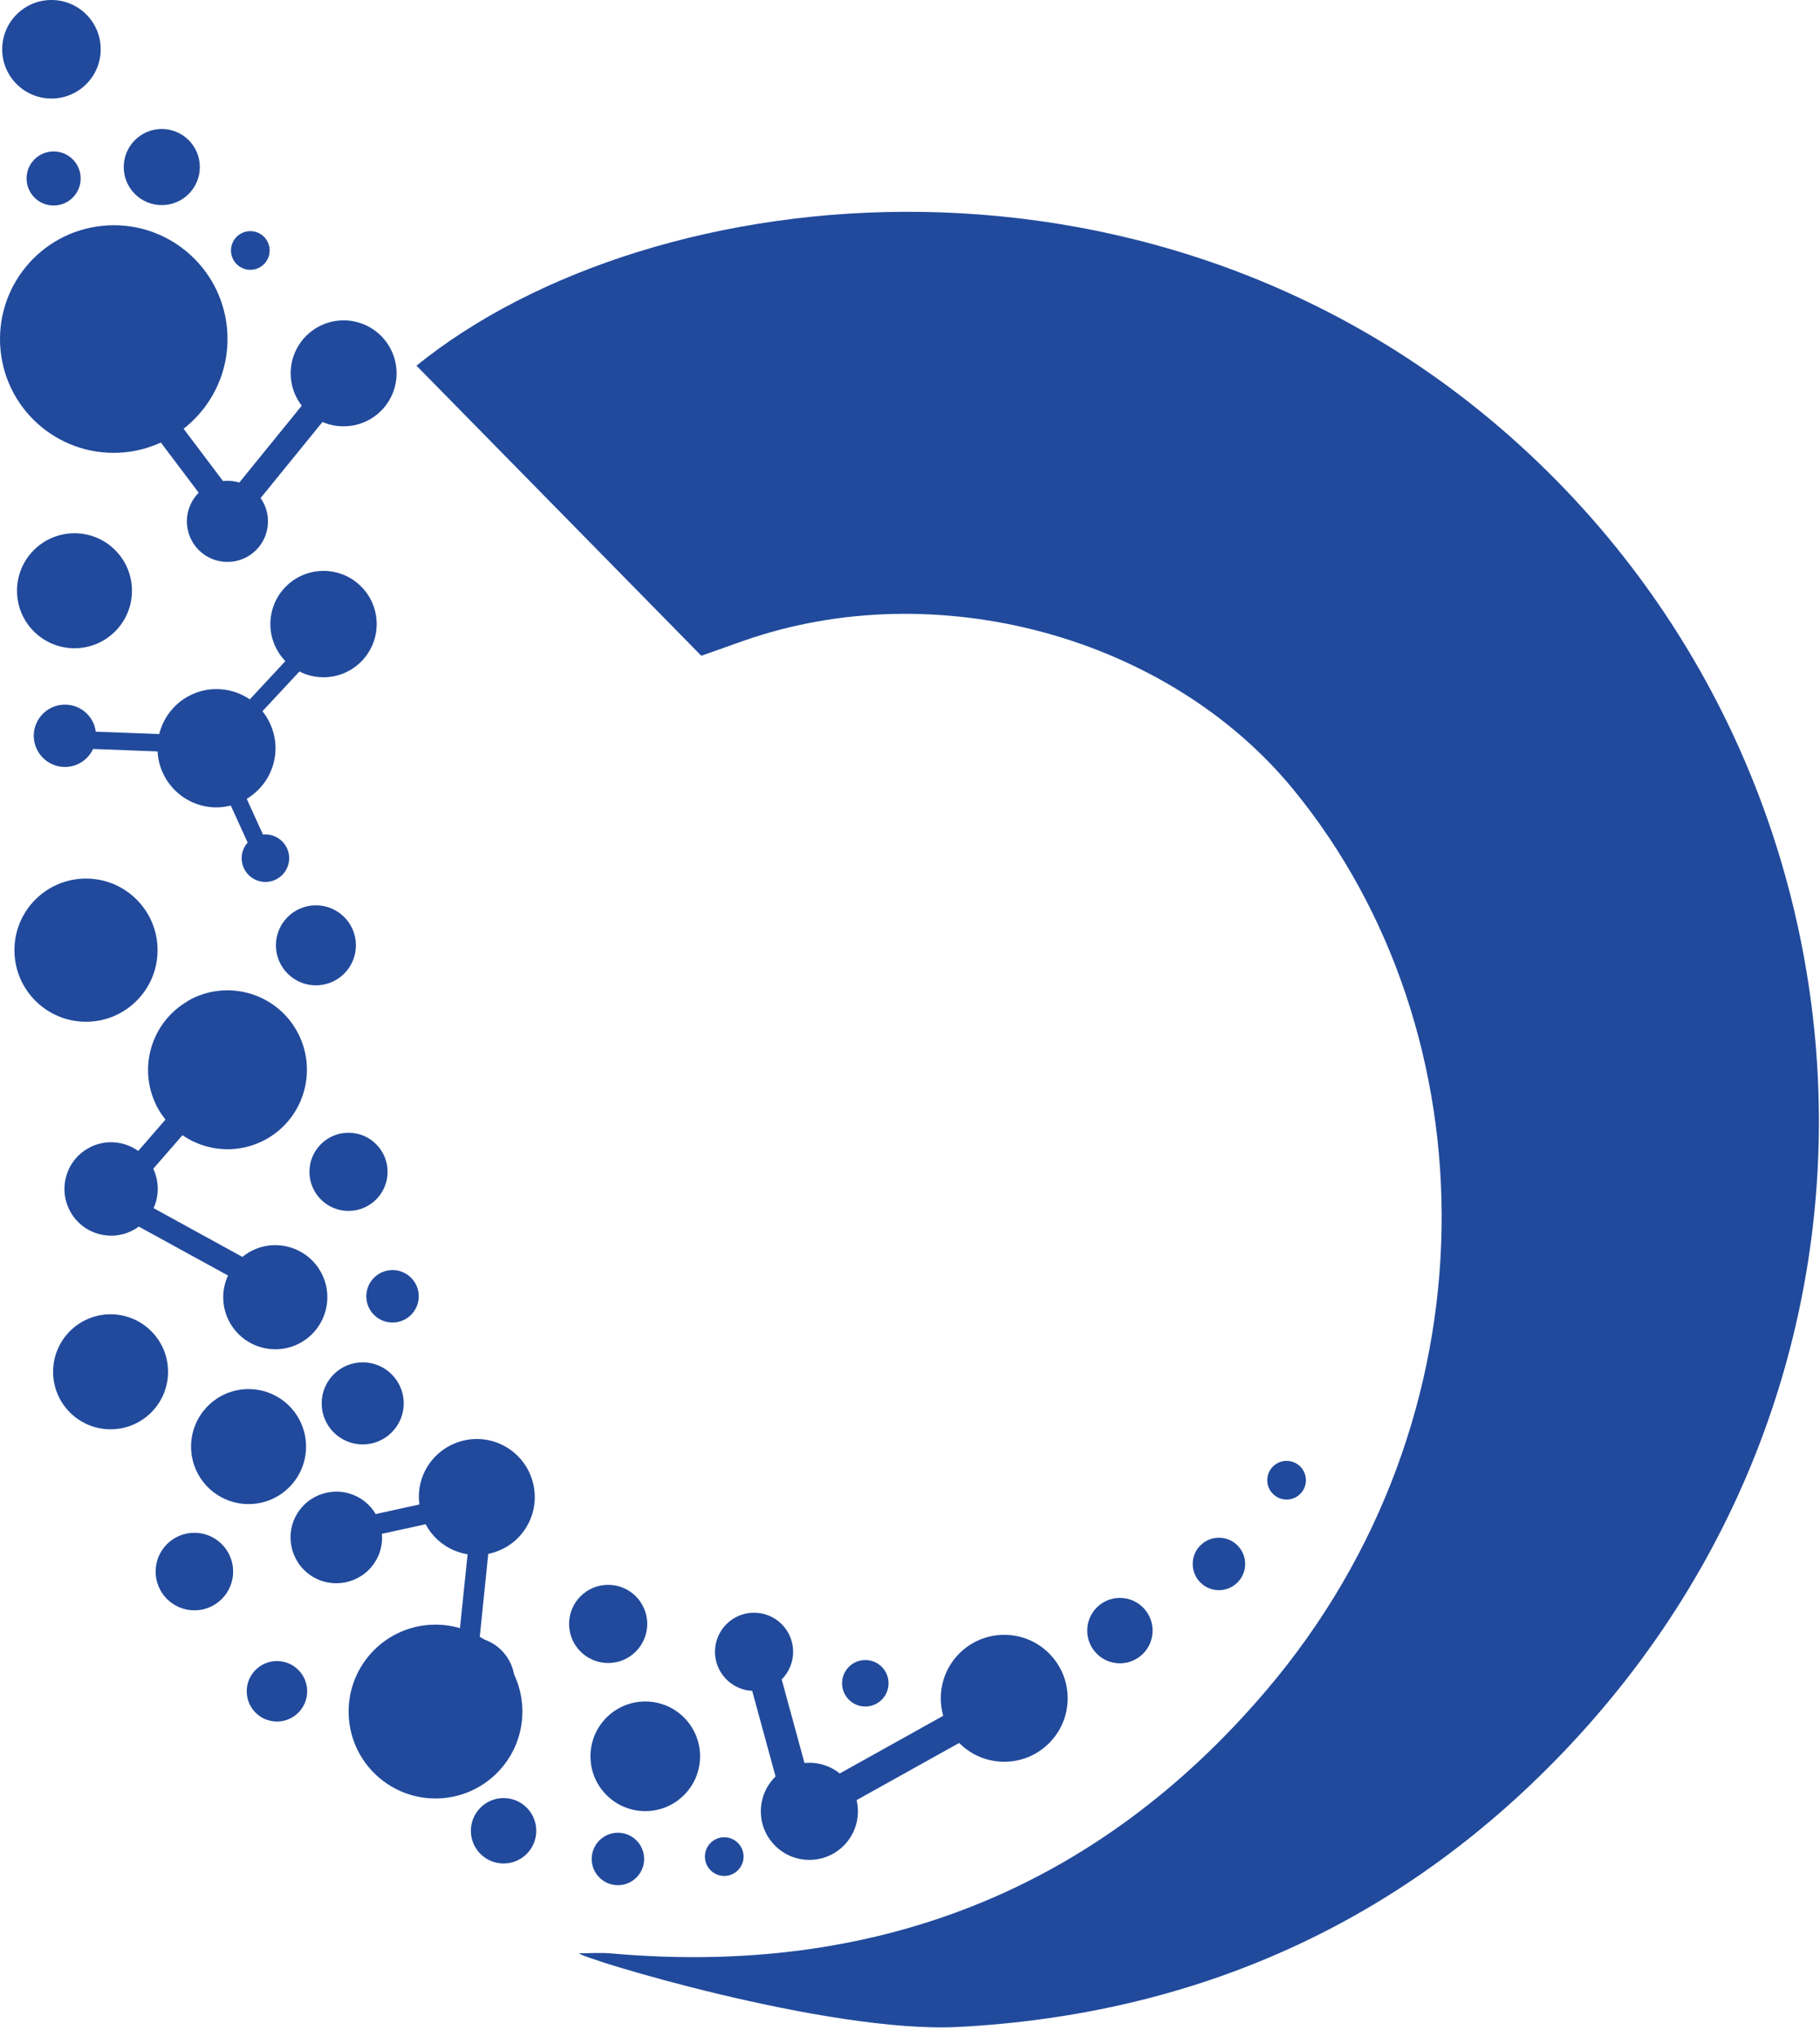 <svg width="177" height="198" viewBox="0 0 177 198" fill="none" xmlns="http://www.w3.org/2000/svg">
<path d="M40.504 35.55C63.424 16.99 113.204 11.6 148.044 43.5C183.774 76.21 187.704 133.09 152.024 170.35C136.054 187.03 116.214 195.84 93.224 197.05C80.514 197.72 56.284 190.3 56.324 189.89C57.354 189.89 58.394 189.81 59.414 189.9C84.994 192.18 106.584 183.81 123.154 164.33C145.724 137.81 145.144 100.41 125.814 76.79C113.604 61.86 91.014 55.7 72.244 62.32C70.934 62.78 69.634 63.24 68.204 63.75C58.944 54.32 49.794 45.01 40.504 35.55Z" fill="#214A9C"/>
<path d="M31.464 65.84C34.319 65.84 36.634 63.525 36.634 60.67C36.634 57.815 34.319 55.5 31.464 55.5C28.609 55.5 26.294 57.815 26.294 60.67C26.294 63.525 28.609 65.84 31.464 65.84Z" fill="#214A9C"/>
<path d="M5.004 9.58C7.65 9.58 9.794 7.435 9.794 4.79C9.794 2.145 7.65 0 5.004 0C2.359 0 0.214 2.145 0.214 4.79C0.214 7.435 2.359 9.58 5.004 9.58Z" fill="#214A9C"/>
<path d="M7.244 63.02C10.332 63.02 12.834 60.517 12.834 57.43C12.834 54.343 10.332 51.84 7.244 51.84C4.157 51.84 1.654 54.343 1.654 57.43C1.654 60.517 4.157 63.02 7.244 63.02Z" fill="#214A9C"/>
<path d="M30.724 95.79C32.873 95.79 34.614 94.048 34.614 91.9C34.614 89.751 32.873 88.01 30.724 88.01C28.576 88.01 26.834 89.751 26.834 91.9C26.834 94.048 28.576 95.79 30.724 95.79Z" fill="#214A9C"/>
<path d="M8.364 99.33C12.208 99.33 15.324 96.214 15.324 92.37C15.324 88.526 12.208 85.41 8.364 85.41C4.52 85.41 1.404 88.526 1.404 92.37C1.404 96.214 4.52 99.33 8.364 99.33Z" fill="#214A9C"/>
<path d="M18.904 156.55C20.986 156.55 22.674 154.862 22.674 152.78C22.674 150.698 20.986 149.01 18.904 149.01C16.822 149.01 15.134 150.698 15.134 152.78C15.134 154.862 16.822 156.55 18.904 156.55Z" fill="#214A9C"/>
<path d="M26.934 167.36C28.558 167.36 29.874 166.044 29.874 164.42C29.874 162.797 28.558 161.48 26.934 161.48C25.311 161.48 23.994 162.797 23.994 164.42C23.994 166.044 25.311 167.36 26.934 167.36Z" fill="#214A9C"/>
<path d="M35.274 140.42C37.478 140.42 39.264 138.634 39.264 136.43C39.264 134.227 37.478 132.44 35.274 132.44C33.071 132.44 31.284 134.227 31.284 136.43C31.284 138.634 33.071 140.42 35.274 140.42Z" fill="#214A9C"/>
<path d="M10.754 138.95C13.842 138.95 16.344 136.447 16.344 133.36C16.344 130.272 13.842 127.77 10.754 127.77C7.667 127.77 5.164 130.272 5.164 133.36C5.164 136.447 7.667 138.95 10.754 138.95Z" fill="#214A9C"/>
<path d="M24.174 146.22C27.262 146.22 29.764 143.717 29.764 140.63C29.764 137.543 27.262 135.04 24.174 135.04C21.087 135.04 18.584 137.543 18.584 140.63C18.584 143.717 21.087 146.22 24.174 146.22Z" fill="#214A9C"/>
<path d="M108.914 161.7C110.67 161.7 112.094 160.276 112.094 158.52C112.094 156.764 110.67 155.34 108.914 155.34C107.158 155.34 105.734 156.764 105.734 158.52C105.734 160.276 107.158 161.7 108.914 161.7Z" fill="#214A9C"/>
<path d="M125.124 145.78C126.162 145.78 127.004 144.938 127.004 143.9C127.004 142.861 126.162 142.02 125.124 142.02C124.086 142.02 123.244 142.861 123.244 143.9C123.244 144.938 124.086 145.78 125.124 145.78Z" fill="#214A9C"/>
<path d="M24.344 26.23C25.382 26.23 26.224 25.388 26.224 24.35C26.224 23.311 25.382 22.47 24.344 22.47C23.306 22.47 22.464 23.311 22.464 24.35C22.464 25.388 23.306 26.23 24.344 26.23Z" fill="#214A9C"/>
<path d="M33.894 117.72C35.993 117.72 37.694 116.019 37.694 113.92C37.694 111.821 35.993 110.12 33.894 110.12C31.796 110.12 30.094 111.821 30.094 113.92C30.094 116.019 31.796 117.72 33.894 117.72Z" fill="#214A9C"/>
<path d="M38.174 128.57C39.583 128.57 40.724 127.428 40.724 126.02C40.724 124.611 39.583 123.47 38.174 123.47C36.766 123.47 35.624 124.611 35.624 126.02C35.624 127.428 36.766 128.57 38.174 128.57Z" fill="#214A9C"/>
<path d="M118.544 154.59C119.952 154.59 121.094 153.449 121.094 152.04C121.094 150.632 119.952 149.49 118.544 149.49C117.136 149.49 115.994 150.632 115.994 152.04C115.994 153.449 117.136 154.59 118.544 154.59Z" fill="#214A9C"/>
<path d="M48.974 181.16C50.73 181.16 52.154 179.736 52.154 177.98C52.154 176.224 50.73 174.8 48.974 174.8C47.218 174.8 45.794 176.224 45.794 177.98C45.794 179.736 47.218 181.16 48.974 181.16Z" fill="#214A9C"/>
<path d="M70.434 182.37C71.472 182.37 72.314 181.529 72.314 180.49C72.314 179.452 71.472 178.61 70.434 178.61C69.396 178.61 68.554 179.452 68.554 180.49C68.554 181.529 69.396 182.37 70.434 182.37Z" fill="#214A9C"/>
<path d="M60.094 183.27C61.502 183.27 62.644 182.128 62.644 180.72C62.644 179.312 61.502 178.17 60.094 178.17C58.686 178.17 57.544 179.312 57.544 180.72C57.544 182.128 58.686 183.27 60.094 183.27Z" fill="#214A9C"/>
<path d="M84.154 165.9C85.403 165.9 86.414 164.888 86.414 163.64C86.414 162.392 85.403 161.38 84.154 161.38C82.906 161.38 81.894 162.392 81.894 163.64C81.894 164.888 82.906 165.9 84.154 165.9Z" fill="#214A9C"/>
<path d="M62.754 176.07C65.698 176.07 68.084 173.684 68.084 170.74C68.084 167.796 65.698 165.41 62.754 165.41C59.811 165.41 57.424 167.796 57.424 170.74C57.424 173.684 59.811 176.07 62.754 176.07Z" fill="#214A9C"/>
<path d="M59.144 161.67C61.243 161.67 62.944 159.969 62.944 157.87C62.944 155.772 61.243 154.07 59.144 154.07C57.046 154.07 55.344 155.772 55.344 157.87C55.344 159.969 57.046 161.67 59.144 161.67Z" fill="#214A9C"/>
<path d="M42.354 174.84C47.021 174.84 50.804 171.057 50.804 166.39C50.804 161.724 47.021 157.94 42.354 157.94C37.687 157.94 33.904 161.724 33.904 166.39C33.904 171.057 37.687 174.84 42.354 174.84Z" fill="#214A9C"/>
<path d="M73.334 164.38C75.433 164.38 77.134 162.679 77.134 160.58C77.134 158.482 75.433 156.78 73.334 156.78C71.236 156.78 69.534 158.482 69.534 160.58C69.534 162.679 71.236 164.38 73.334 164.38Z" fill="#214A9C"/>
<path d="M5.214 19.98C6.667 19.98 7.844 18.802 7.844 17.35C7.844 15.897 6.667 14.72 5.214 14.72C3.762 14.72 2.584 15.897 2.584 17.35C2.584 18.802 3.762 19.98 5.214 19.98Z" fill="#214A9C"/>
<path d="M15.734 19.94C17.778 19.94 19.434 18.284 19.434 16.24C19.434 14.197 17.778 12.54 15.734 12.54C13.691 12.54 12.034 14.197 12.034 16.24C12.034 18.284 13.691 19.94 15.734 19.94Z" fill="#214A9C"/>
<path d="M49.344 166.03C50.694 163.97 50.114 161.21 48.064 159.86C47.614 159.57 47.134 159.37 46.644 159.25L47.484 151.06C48.914 150.77 50.224 149.94 51.084 148.63C52.794 146.03 52.064 142.53 49.464 140.82C46.864 139.11 43.364 139.84 41.654 142.44C40.884 143.62 40.614 144.97 40.784 146.26L36.534 147.19C36.194 146.62 35.734 146.12 35.154 145.74C33.094 144.39 30.334 144.97 28.984 147.02C27.634 149.08 28.214 151.84 30.264 153.19C32.324 154.54 35.084 153.96 36.434 151.91C37.004 151.05 37.224 150.06 37.144 149.11L41.394 148.18C41.824 148.99 42.454 149.71 43.284 150.25C43.964 150.7 44.714 150.97 45.474 151.1L44.634 159.25C43.554 159.5 42.554 160.15 41.904 161.15C40.554 163.21 41.134 165.97 43.184 167.32C45.244 168.67 48.004 168.09 49.354 166.04L49.344 166.03Z" fill="#214A9C"/>
<path d="M32.724 56.76C30.844 56.76 29.314 58.29 29.314 60.17C29.314 60.85 29.514 61.48 29.854 62.01L24.294 67.99C23.374 67.36 22.254 66.99 21.054 66.99C18.354 66.99 16.104 68.85 15.484 71.36L9.314 71.13C9.124 69.64 7.854 68.5 6.314 68.5C4.644 68.5 3.284 69.86 3.284 71.53C3.284 73.2 4.644 74.56 6.314 74.56C7.534 74.56 8.574 73.84 9.054 72.81L15.324 73.05C15.484 76.08 17.984 78.49 21.054 78.49C21.534 78.49 21.994 78.42 22.444 78.31L24.084 81.91C23.724 82.32 23.504 82.85 23.504 83.43C23.504 84.71 24.544 85.74 25.814 85.74C27.084 85.74 28.124 84.7 28.124 83.43C28.124 82.16 27.084 81.12 25.814 81.12C25.734 81.12 25.654 81.12 25.574 81.13L23.994 77.66C25.664 76.66 26.794 74.83 26.794 72.74C26.794 71.38 26.314 70.13 25.524 69.14L31.084 63.17C31.574 63.44 32.124 63.59 32.714 63.59C34.594 63.59 36.124 62.06 36.124 60.18C36.124 58.3 34.594 56.77 32.714 56.77L32.724 56.76Z" fill="#214A9C"/>
<path d="M78.714 180.81C81.321 180.81 83.434 178.697 83.434 176.09C83.434 173.483 81.321 171.37 78.714 171.37C76.107 171.37 73.994 173.483 73.994 176.09C73.994 178.697 76.107 180.81 78.714 180.81Z" fill="#214A9C"/>
<path d="M97.664 171.27C101.072 171.27 103.834 168.507 103.834 165.1C103.834 161.692 101.072 158.93 97.664 158.93C94.257 158.93 91.494 161.692 91.494 165.1C91.494 168.507 94.257 171.27 97.664 171.27Z" fill="#214A9C"/>
<path d="M75.579 161.645L72.627 162.451L77.312 179.613L80.264 178.807L75.579 161.645Z" fill="#214A9C"/>
<path d="M93.36 165.892L77.82 174.552L79.31 177.225L94.85 168.565L93.36 165.892Z" fill="#214A9C"/>
<path d="M18.274 97.32C14.574 99.45 13.304 104.17 15.424 107.87C15.624 108.22 15.854 108.53 16.094 108.84L13.444 111.89C12.044 110.89 10.134 110.73 8.544 111.65C6.364 112.9 5.624 115.68 6.874 117.85C8.124 120.03 10.904 120.77 13.074 119.52C13.224 119.44 13.364 119.34 13.494 119.24L22.174 124C21.514 125.44 21.534 127.16 22.384 128.63C23.774 131.05 26.874 131.89 29.294 130.5C31.714 129.11 32.554 126.01 31.164 123.59C29.774 121.17 26.674 120.33 24.254 121.72C24.014 121.86 23.784 122.02 23.574 122.19L14.934 117.45C15.474 116.27 15.494 114.87 14.904 113.62L17.744 110.36C20.114 111.99 23.304 112.23 25.974 110.7C29.674 108.57 30.944 103.85 28.824 100.15C26.694 96.45 21.974 95.18 18.274 97.3V97.32Z" fill="#214A9C"/>
<path d="M32.914 31.17C30.084 31.45 28.014 33.97 28.294 36.8C28.394 37.8 28.774 38.7 29.344 39.44L23.274 46.91C22.794 46.76 22.264 46.7 21.734 46.76C21.714 46.76 21.704 46.76 21.684 46.76L17.854 41.68C20.744 39.43 22.454 35.79 22.074 31.87C21.474 25.79 16.064 21.35 9.984 21.95C3.904 22.55 -0.546 27.97 0.054 34.05C0.654 40.13 6.064 44.57 12.144 43.97C13.394 43.85 14.564 43.51 15.644 43.02L19.324 47.9C18.524 48.71 18.074 49.85 18.194 51.07C18.404 53.24 20.334 54.82 22.504 54.61C24.674 54.4 26.254 52.47 26.044 50.3C25.974 49.6 25.724 48.96 25.344 48.42L31.364 41.02C32.144 41.36 33.014 41.51 33.924 41.42C36.754 41.14 38.824 38.62 38.544 35.79C38.264 32.96 35.744 30.89 32.914 31.17Z" fill="#214A9C"/>
</svg>
